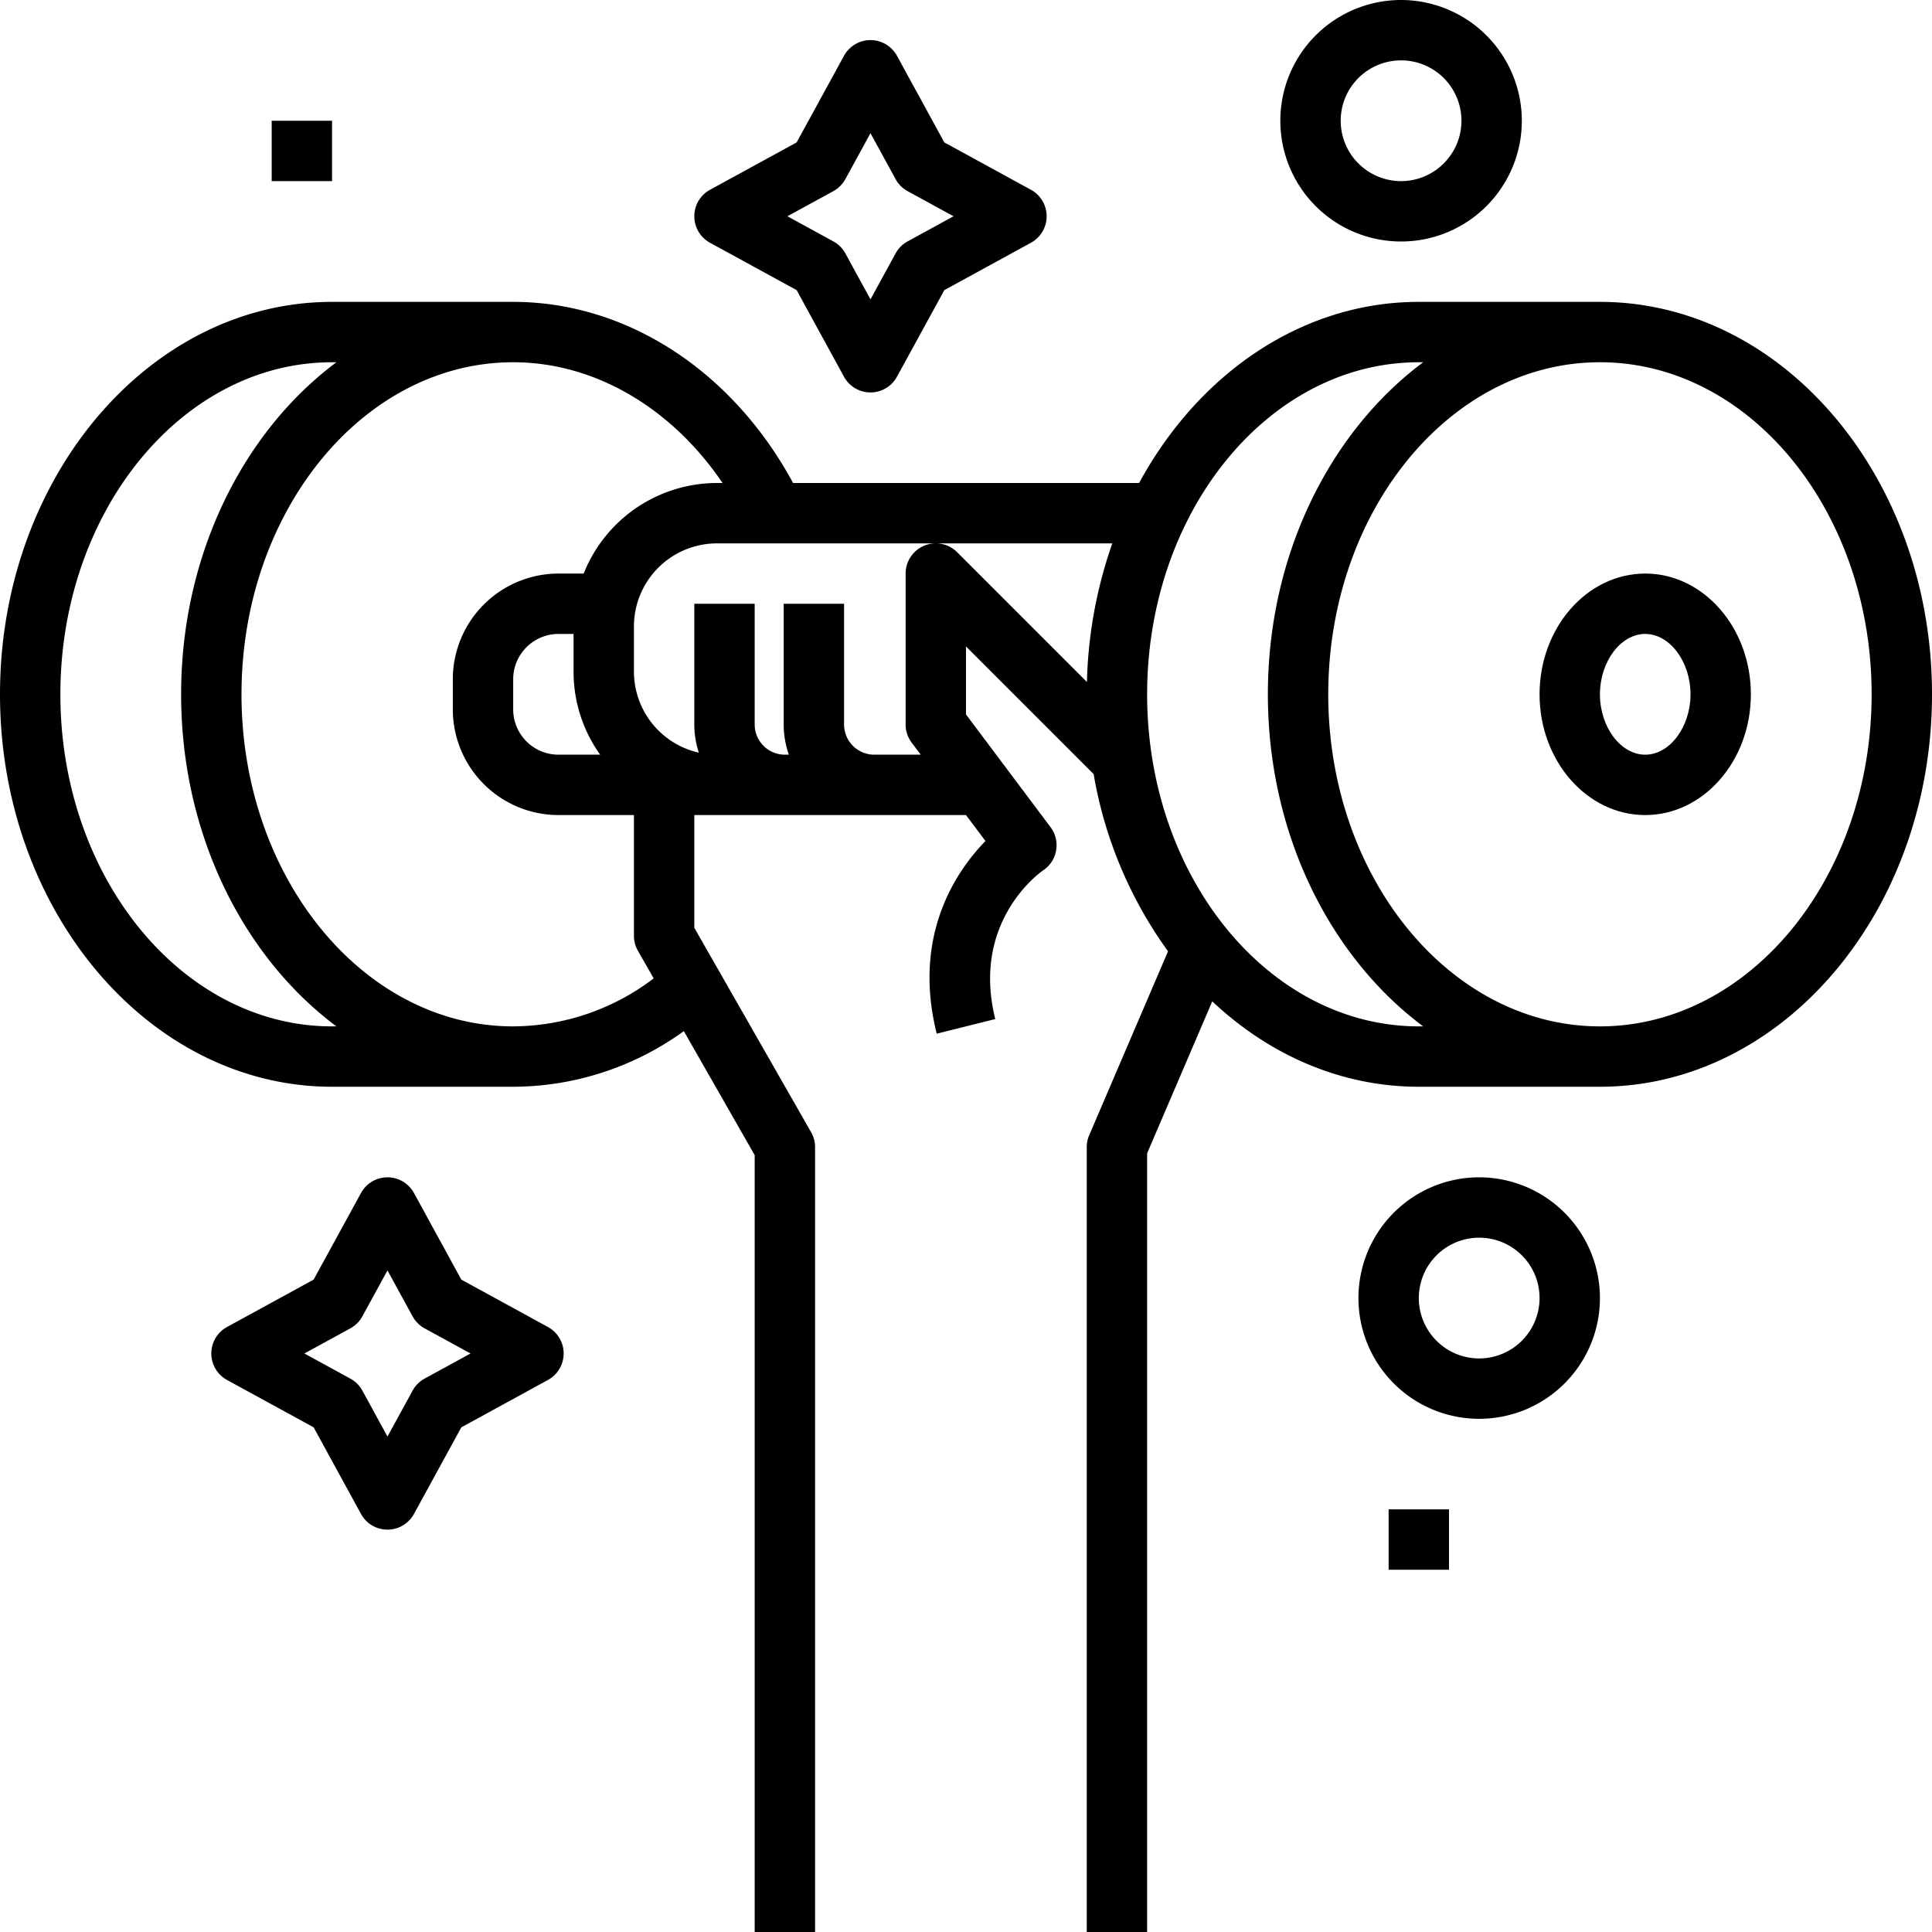 <svg id="Layer_1" height="512" viewBox="0 0 512 512" width="512" xmlns="http://www.w3.org/2000/svg" data-name="Layer 1"><path d="m371.3 0a32 32 0 1 0 32 32 32.036 32.036 0 0 0 -32-32zm0 48a16 16 0 1 1 16-16 16.018 16.018 0 0 1 -16 16z"/><path d="m392 312a32 32 0 1 0 32 32 32.036 32.036 0 0 0 -32-32zm0 48a16 16 0 1 1 16-16 16.018 16.018 0 0 1 -16 16z"/><path d="m145.211 351.667-22.953-12.553-12.553-22.953a8 8 0 0 0 -14.038 0l-12.553 22.953-22.953 12.553a8 8 0 0 0 0 14.038l22.953 12.553 12.553 22.953a8 8 0 0 0 14.038 0l12.553-22.953 22.953-12.553a8 8 0 0 0 0-14.038zm-32.687 13.677a8 8 0 0 0 -3.18 3.18l-6.657 12.176-6.659-12.175a8 8 0 0 0 -3.181-3.18l-12.175-6.658 12.175-6.659a8 8 0 0 0 3.18-3.18l6.659-12.175 6.658 12.175a8 8 0 0 0 3.18 3.181l12.175 6.659z"/><path d="m250.258 37.742-12.552-22.953a8 8 0 0 0 -14.038 0l-12.554 22.953-22.953 12.552a8 8 0 0 0 0 14.038l22.953 12.553 12.553 22.953a8 8 0 0 0 14.038 0l12.553-22.953 22.953-12.553a8 8 0 0 0 0-14.038zm-9.733 26.23a8 8 0 0 0 -3.18 3.181l-6.658 12.175-6.659-12.175a8 8 0 0 0 -3.18-3.18l-12.175-6.659 12.175-6.658a8 8 0 0 0 3.181-3.18l6.658-12.176 6.658 12.175a8 8 0 0 0 3.18 3.18l12.175 6.658z"/><path d="m72 32h16v16h-16z"/><path d="m368 400h16v16h-16z"/><path d="m424 80h-48c-31.09 0-58.467 19.153-74.125 48h-91.7c-16.09-29.731-44.105-48-74.175-48h-48c-48.523 0-88 46.654-88 104s39.477 104 88 104h48a77.4 77.4 0 0 0 45.22-14.741l18.78 32.866v205.875h16v-208a8 8 0 0 0 -1.054-3.969l-30.946-54.156v-29.875h72l5.157 6.875c-7.879 8.106-19.41 25.1-12.918 51.065l15.522-3.881c-6.47-25.881 11.937-38.894 12.676-39.4a8 8 0 0 0 1.963-11.459l-22.4-29.867v-18.02l33.83 33.83a112.029 112.029 0 0 0 19.711 46.957l-20.894 48.752a8 8 0 0 0 -.647 3.148v208h16v-206.358l17.26-40.274c15.04 14.158 34.065 22.632 54.74 22.632h48c48.523 0 88-46.654 88-104s-39.477-104-88-104zm-336 192c-39.7 0-72-39.477-72-88s32.3-88 72-88h1.154c-24.707 18.436-41.154 50.989-41.154 88s16.447 69.564 41.154 88zm81.054-20.031 4.18 7.316a61.924 61.924 0 0 1 -37.234 12.715c-39.7 0-72-39.477-72-88s32.3-88 72-88c21.524 0 41.907 11.992 55.488 32h-1.488a38.053 38.053 0 0 0 -35.316 24h-6.684a28.031 28.031 0 0 0 -28 28v8a28.031 28.031 0 0 0 28 28h20v32a8 8 0 0 0 1.054 3.969zm-10.008-51.969h-11.046a12.014 12.014 0 0 1 -12-12v-8a12.014 12.014 0 0 1 12-12h4v10a37.779 37.779 0 0 0 7.046 22zm94.611-53.657a8 8 0 0 0 -13.657 5.657v40a8 8 0 0 0 1.6 4.8l2.4 3.2h-12.314a8.009 8.009 0 0 1 -8-8v-32h-16v32a23.884 23.884 0 0 0 1.377 8h-1.063a8.009 8.009 0 0 1 -8-8v-32h-16v32a23.9 23.9 0 0 0 1.2 7.465 22.034 22.034 0 0 1 -17.2-21.465v-12a22.025 22.025 0 0 1 22-22h104.773a119.508 119.508 0 0 0 -6.725 36.734zm122.343 125.657c-39.7 0-72-39.477-72-88s32.3-88 72-88h1.154c-24.707 18.436-41.154 50.989-41.154 88s16.447 69.564 41.154 88zm48 0c-39.7 0-72-39.477-72-88s32.3-88 72-88 72 39.477 72 88-32.3 88-72 88z"/><path d="m436 152c-15.439 0-28 14.355-28 32s12.561 32 28 32 28-14.355 28-32-12.561-32-28-32zm0 48c-6.5 0-12-7.327-12-16s5.5-16 12-16 12 7.327 12 16-5.5 16-12 16z"/></svg>